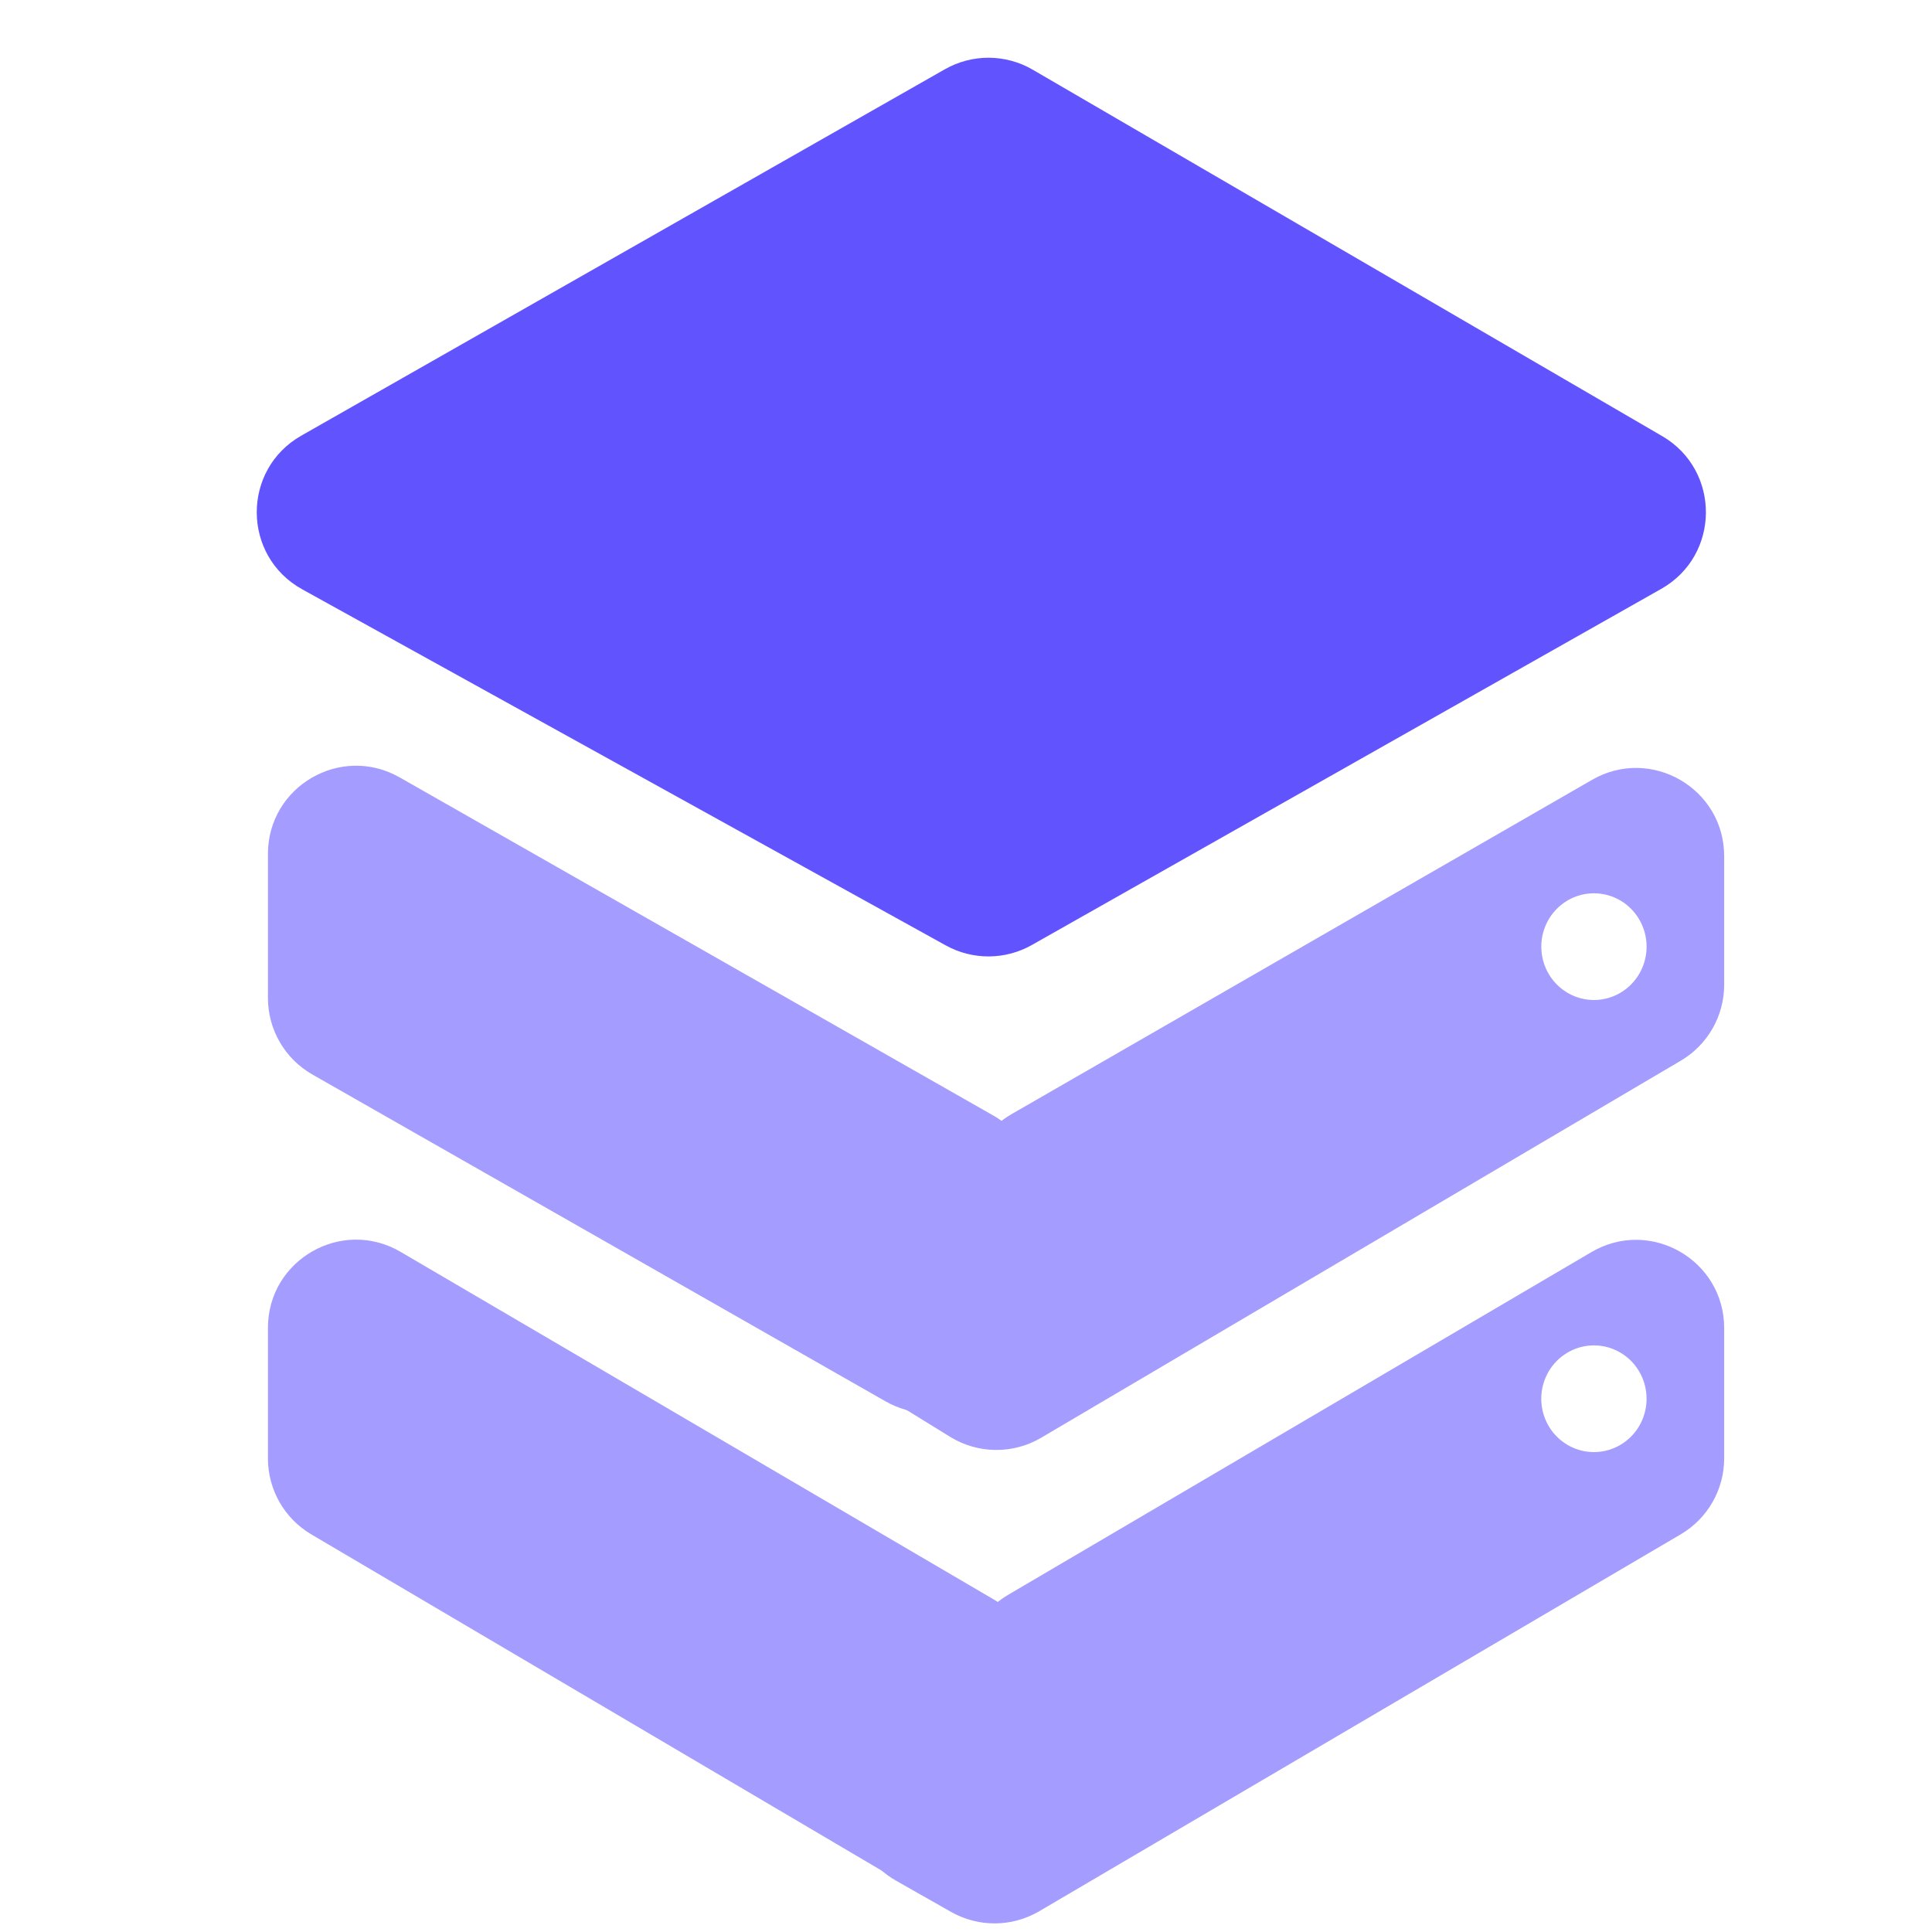 <svg xmlns="http://www.w3.org/2000/svg" width="70" height="70" viewBox="0 0 70 70" fill="none"><g clip-path="url(#clip0_1140_7080)"><path d="M37.561 43.676C37.763 42.367 37.136 41.071 35.986 40.416L14.48 28.166C12.351 26.954 9.708 28.491 9.708 30.94V36.158C9.708 37.305 10.322 38.363 11.318 38.931L32.084 50.773C34.028 51.881 36.479 50.697 36.82 48.486L37.561 43.676Z" fill="#A49CFF"></path><path d="M36.651 40.367C36.264 40.59 35.929 40.891 35.666 41.251L31.874 46.443C30.776 47.946 31.192 50.066 32.777 51.043L34.426 52.06C35.434 52.681 36.703 52.694 37.723 52.092L60.899 38.43C61.873 37.856 62.47 36.81 62.47 35.68V31.02C62.47 28.564 59.813 27.028 57.685 28.254L36.651 40.367ZM57.752 36.232C57.245 36.232 56.76 36.028 56.403 35.666C56.045 35.303 55.844 34.811 55.844 34.299C55.844 33.786 56.045 33.294 56.403 32.932C56.76 32.569 57.245 32.366 57.752 32.366C58.257 32.366 58.743 32.569 59.1 32.932C59.458 33.294 59.659 33.786 59.659 34.299C59.659 34.811 59.458 35.303 59.1 35.666C58.743 36.028 58.257 36.232 57.752 36.232Z" fill="#A49CFF"></path><path d="M37.553 61.214C37.76 59.915 37.149 58.622 36.014 57.957L14.514 45.357C12.386 44.11 9.708 45.644 9.708 48.111V52.843C9.708 53.973 10.305 55.019 11.279 55.593L32.078 67.854C34.017 68.997 36.497 67.829 36.852 65.607L37.553 61.214Z" fill="#A49CFF"></path><path d="M36.531 57.781C36.222 57.963 35.945 58.195 35.714 58.468L31.612 63.303C30.317 64.829 30.73 67.157 32.471 68.144L34.461 69.273C35.453 69.835 36.669 69.826 37.653 69.248L60.895 55.592C61.871 55.018 62.47 53.971 62.47 52.84V48.118C62.47 45.65 59.788 44.115 57.66 45.366L36.531 57.781ZM57.751 52.612C57.245 52.612 56.76 52.409 56.402 52.046C56.044 51.684 55.843 51.192 55.843 50.679C55.843 50.167 56.044 49.675 56.402 49.312C56.76 48.95 57.245 48.746 57.751 48.746C58.257 48.746 58.742 48.95 59.1 49.312C59.458 49.675 59.658 50.167 59.658 50.679C59.658 51.192 59.458 51.684 59.1 52.046C58.742 52.409 58.257 52.612 57.751 52.612Z" fill="#A49CFF"></path><path d="M60.188 21.337C62.333 20.124 62.352 17.04 60.222 15.8L37.419 2.526C36.436 1.953 35.223 1.947 34.234 2.51L10.916 15.785C8.75 17.018 8.769 20.146 10.95 21.352L34.268 34.254C35.239 34.791 36.42 34.786 37.386 34.239L60.188 21.337Z" fill="#6154FF"></path></g><defs><clipPath id="clip0_1140_7080"><rect width="69" height="69" fill="white" transform="translate(0.99 0.759)"></rect></clipPath></defs></svg>